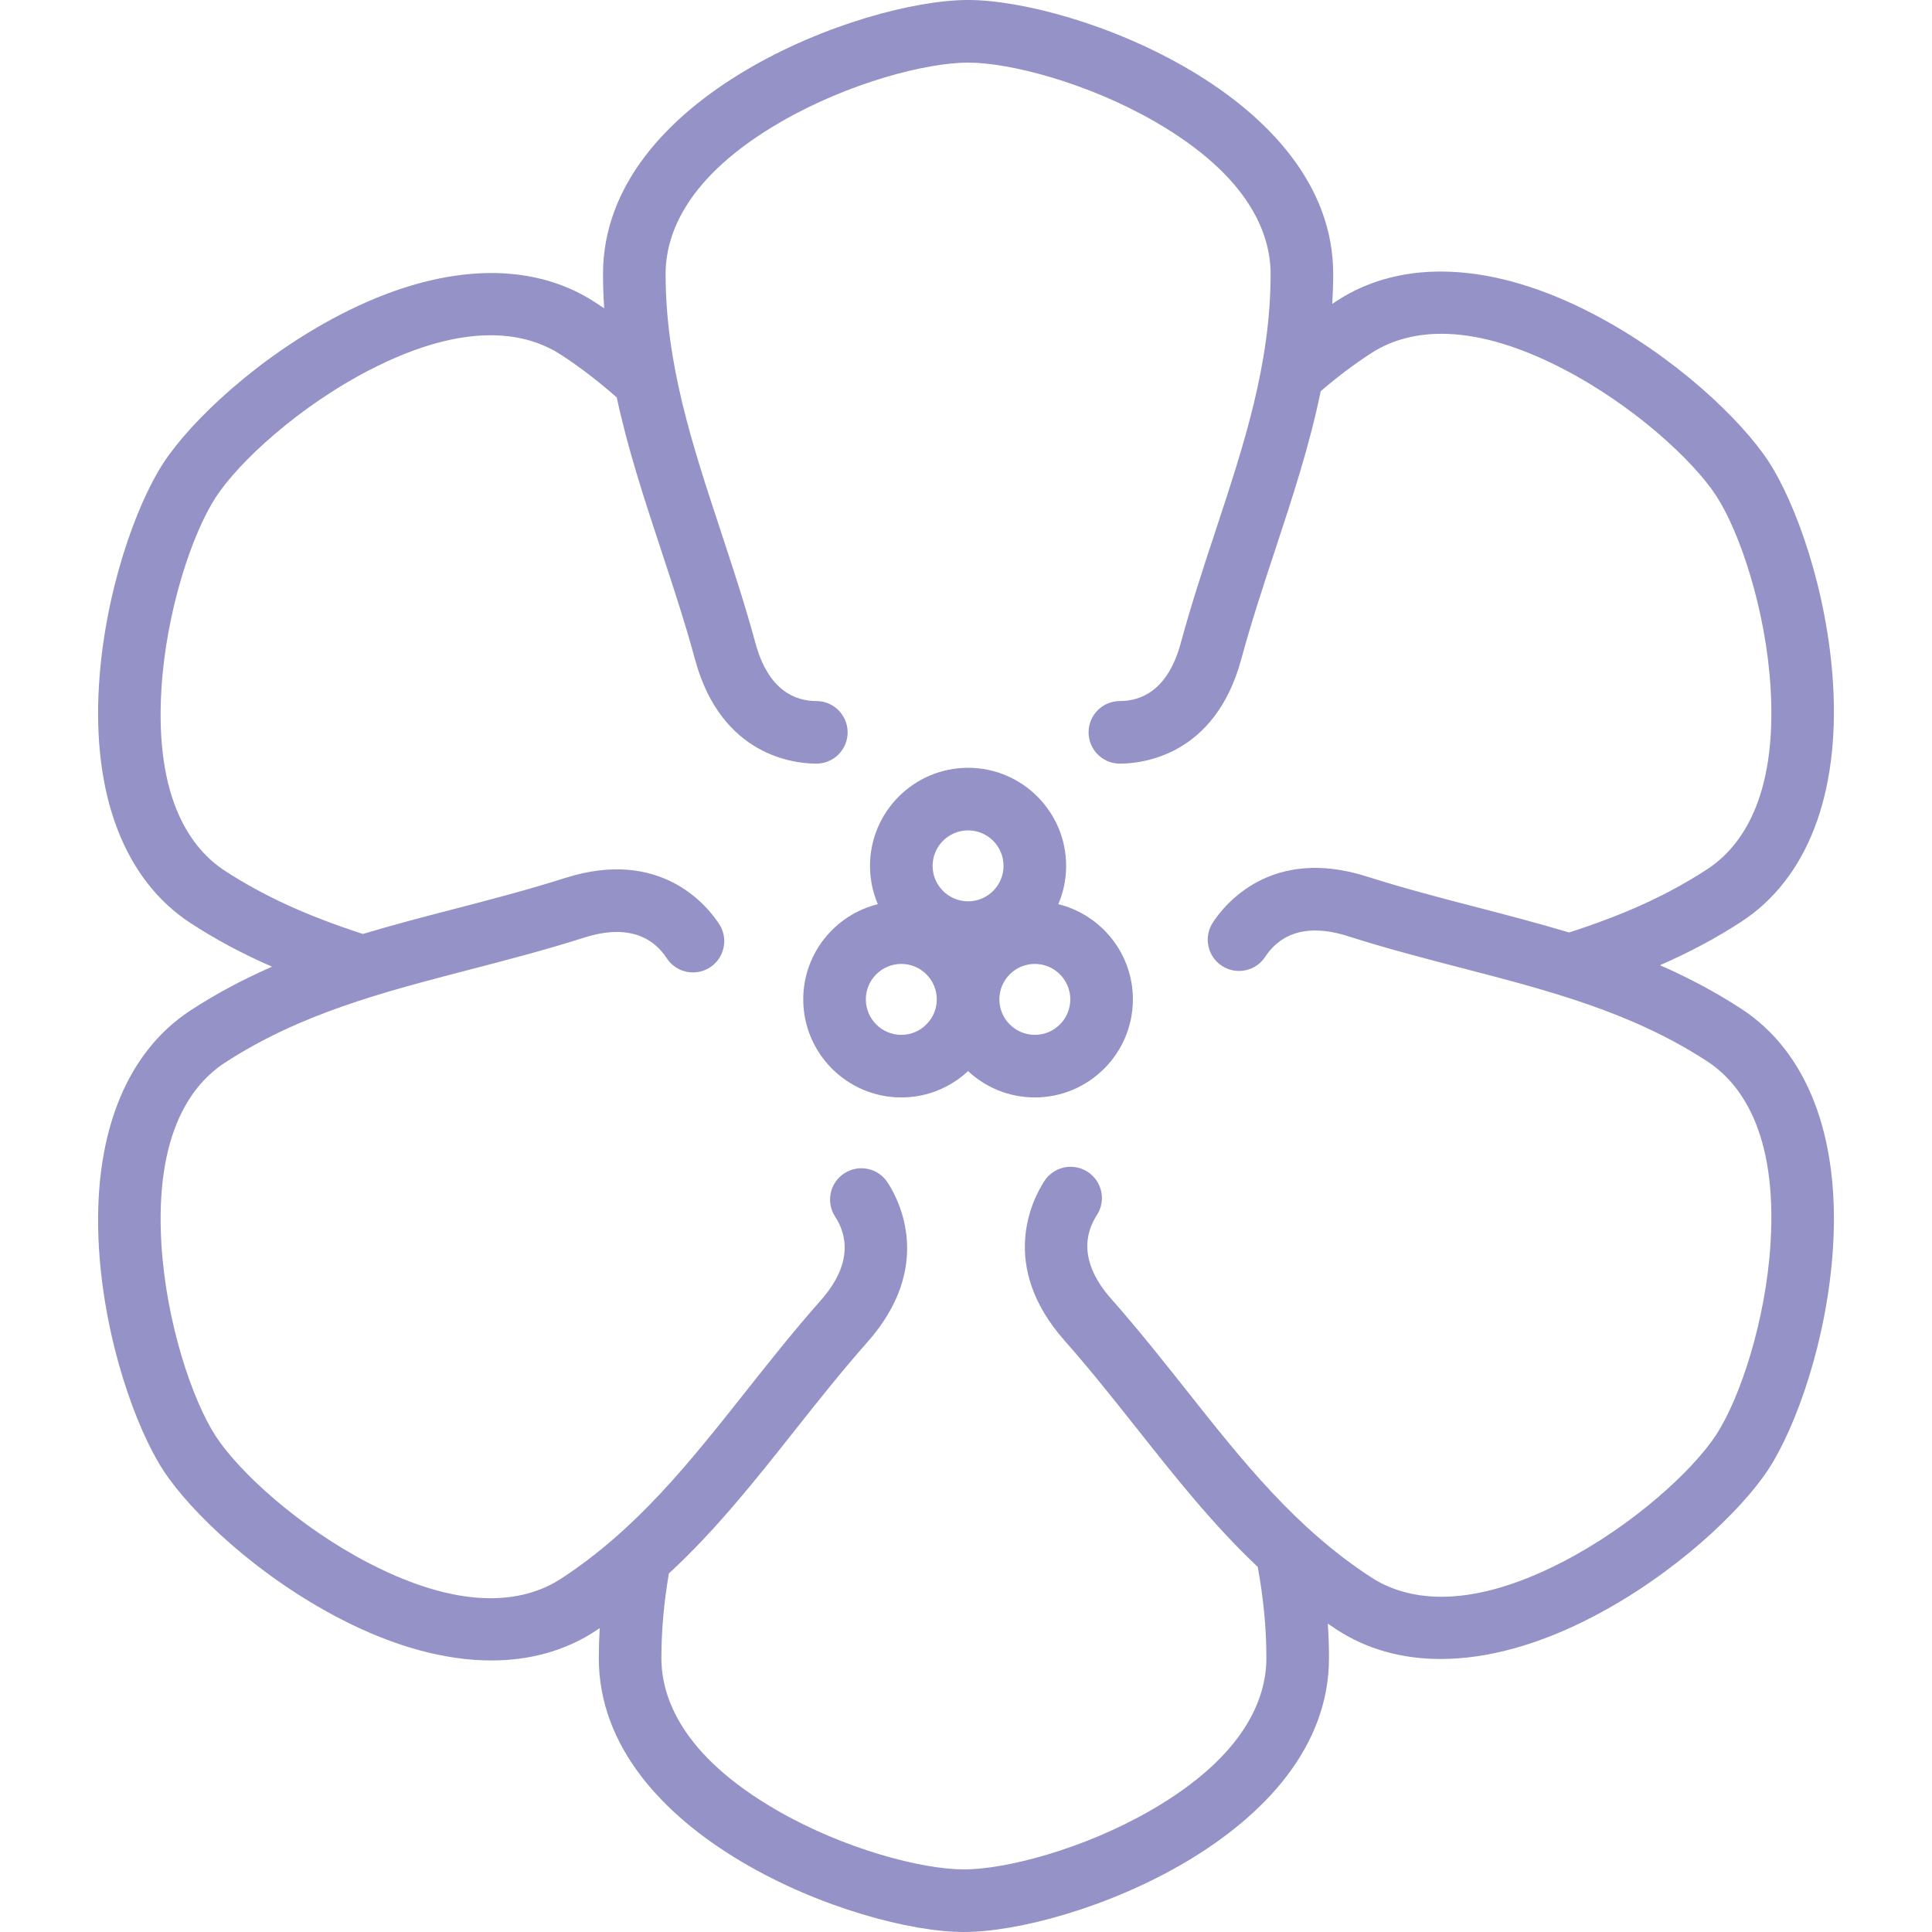 <!DOCTYPE svg PUBLIC "-//W3C//DTD SVG 1.1//EN" "http://www.w3.org/Graphics/SVG/1.1/DTD/svg11.dtd">
<!-- Uploaded to: SVG Repo, www.svgrepo.com, Transformed by: SVG Repo Mixer Tools -->
<svg fill="#9492c6" height="800px" width="800px" version="1.1" xmlns="http://www.w3.org/2000/svg" viewBox="0 0 463.001 463.001" xmlns:xlink="http://www.w3.org/1999/xlink" enable-background="new 0 0 463.001 463.001">
<g id="SVGRepo_bgCarrier" stroke-width="0"/>
<g id="SVGRepo_tracerCarrier" stroke-linecap="round" stroke-linejoin="round"/>
<g id="SVGRepo_iconCarrier"> <g> <path d="m417.307,241.766c-6.416-4.181-12.916-7.576-19.51-10.455 7.135-3.11 13.543-6.539 19.51-10.428 15.796-10.293 23.601-30.551 21.977-57.041-1.374-22.407-8.959-43.292-15.425-53.215-0.009-0.014-0.019-0.028-0.027-0.042-6.49-9.925-22.511-25.263-42.418-35.55-23.576-12.185-45.26-13.225-61.057-2.931-0.364,0.237-0.717,0.489-1.078,0.729 0.132-2.363 0.219-4.749 0.219-7.18 0-42.634-62.067-65.64-87.475-65.654-0.007,0-0.011-0.001-0.017,0-0.007-0.001-0.011,0-0.017,0-25.408,0.014-87.476,23.02-87.476,65.654 0,2.79 0.1,5.528 0.273,8.231-0.709-0.483-1.423-0.96-2.142-1.428-15.795-10.292-37.479-9.253-61.057,2.931-19.904,10.286-35.924,25.621-42.416,35.546-0.01,0.015-0.02,0.03-0.03,0.045-6.466,9.923-14.052,30.809-15.425,53.216-1.625,26.489 6.18,46.747 21.977,57.041 5.982,3.898 12.379,7.327 19.501,10.432-6.591,2.878-13.088,6.272-19.501,10.451-15.796,10.293-23.601,30.551-21.977,57.041 1.374,22.407 8.959,43.292 15.425,53.215 0.009,0.014 0.019,0.028 0.027,0.042 6.49,9.925 22.511,25.263 42.418,35.55 12.83,6.63 25.098,9.96 36.164,9.96 9.269,0 17.693-2.337 24.894-7.029 0.364-0.237 0.711-0.485 1.071-0.725-0.136,2.404-0.212,4.793-0.212,7.175 0,42.634 62.067,65.64 87.475,65.654 0.003,0 0.006,0 0.01,0 0.004,0 0.007-0.001 0.014,0 0.003,0 0.006,0 0.01,0 25.408-0.014 87.476-23.02 87.476-65.654 0-2.737-0.098-5.486-0.278-8.257 0.713,0.486 1.417,0.978 2.147,1.454 7.201,4.692 15.624,7.03 24.894,7.029 11.064,0 23.334-3.331 36.163-9.96 19.904-10.286 35.924-25.621 42.416-35.546 0.01-0.015 0.02-0.03 0.03-0.045 6.466-9.923 14.052-30.809 15.425-53.216 1.623-26.489-6.181-46.747-21.978-57.04zm7.005,56.122c-1.152,18.784-7.402,37.293-12.993,45.901-0.007,0.01-0.014,0.021-0.021,0.031-5.597,8.59-20.026,21.813-36.772,30.467-23.806,12.303-38.144,8.797-45.981,3.689-18.063-11.771-30.746-27.785-44.173-44.74-5.693-7.188-11.579-14.621-18.035-21.922-7.889-8.921-6.246-15.855-3.479-20.101 2.261-3.471 1.281-8.117-2.189-10.378-3.471-2.262-8.118-1.281-10.378,2.189-2.885,4.428-11.066,20.272 4.81,38.227 6.186,6.997 11.944,14.268 17.513,21.299 9.245,11.673 18.167,22.917 28.805,32.964 1.386,7.625 2.069,14.783 2.069,21.833 0,9.363-4.811,23.299-27.729,36.512-16.099,9.282-34.703,14.139-44.764,14.142-10.062-0.002-28.665-4.86-44.764-14.142-22.918-13.213-27.729-27.149-27.729-36.512 0-6.575 0.593-13.228 1.794-20.274 11.213-10.349 20.475-22.031 30.091-34.173 5.568-7.031 11.326-14.301 17.511-21.296 15.876-17.955 7.695-33.799 4.81-38.228-2.261-3.471-6.908-4.45-10.378-2.189-3.47,2.261-4.45,6.908-2.189,10.378 2.767,4.246 4.409,11.18-3.479,20.102-6.455,7.3-12.341,14.732-18.033,21.92-13.428,16.955-26.111,32.97-44.175,44.742-7.837,5.107-22.176,8.612-45.981-3.69-16.746-8.654-31.175-21.877-36.772-30.467-0.006-0.01-0.013-0.02-0.02-0.03-5.59-8.608-11.842-27.118-12.994-45.902-1.64-26.747 7.357-38.448 15.194-43.555 18.063-11.771 37.835-16.906 58.769-22.342 8.875-2.305 18.052-4.688 27.339-7.645 11.347-3.613 17.027,0.689 19.794,4.936 2.261,3.471 6.908,4.449 10.378,2.189 3.47-2.262 4.45-6.908 2.189-10.378-2.886-4.429-14.081-18.312-36.914-11.039-8.898,2.834-17.876,5.165-26.558,7.42-7.435,1.931-14.728,3.832-21.902,5.993-13.279-4.282-23.823-9.107-33.096-15.15-7.837-5.107-16.834-16.809-15.194-43.555 1.152-18.784 7.402-37.293 12.993-45.901 0.007-0.01 0.014-0.021 0.021-0.031 5.597-8.59 20.026-21.813 36.772-30.467 23.805-12.302 38.145-8.796 45.982-3.689 4.598,2.996 8.975,6.359 13.352,10.217 2.642,12.367 6.566,24.265 10.62,36.549 2.806,8.501 5.707,17.292 8.152,26.292 6.282,23.122 23.828,24.918 29.056,24.918 4.142,0 7.5-3.358 7.5-7.5s-3.358-7.5-7.5-7.5c-4.935,0-11.47-2.403-14.581-13.851-2.55-9.388-5.516-18.372-8.383-27.06-6.767-20.503-13.158-39.869-13.158-61.435 0-9.363 4.811-23.298 27.729-36.512 16.099-9.282 34.703-14.139 44.764-14.142 10.062,0.002 28.665,4.86 44.764,14.142 22.918,13.214 27.729,27.149 27.729,36.512 0,21.566-6.392,40.932-13.158,61.435-2.868,8.688-5.833,17.672-8.383,27.06-3.11,11.448-9.645,13.851-14.58,13.851-4.142,0-7.5,3.358-7.5,7.5s3.358,7.5 7.5,7.5c5.228,0 22.774-1.797 29.056-24.918 2.445-9 5.346-17.791 8.152-26.292 4.218-12.779 8.285-25.145 10.924-38.052 3.95-3.388 7.894-6.367 12.038-9.067 7.837-5.107 22.176-8.612 45.981,3.69 16.746,8.654 31.175,21.877 36.772,30.467 0.006,0.01 0.013,0.02 0.02,0.03 5.59,8.608 11.842,27.118 12.994,45.902 1.64,26.747-7.357,38.448-15.194,43.555-9.374,6.109-19.657,10.82-33.094,15.151-7.174-2.161-14.468-4.063-21.903-5.994-8.682-2.255-17.659-4.586-26.558-7.42-22.837-7.272-34.028,6.61-36.914,11.039-2.261,3.47-1.281,8.117 2.189,10.378 3.469,2.26 8.116,1.282 10.378-2.189 2.767-4.246 8.448-8.548 19.794-4.935 9.287,2.957 18.464,5.34 27.339,7.646 20.933,5.436 40.705,10.57 58.768,22.341 7.836,5.106 16.833,16.808 15.193,43.554z"/> <path d="m253.626,216.687c1.204-2.823 1.871-5.928 1.871-9.186 0-12.958-10.542-23.5-23.5-23.5s-23.5,10.542-23.5,23.5c0,3.258 0.668,6.363 1.871,9.186-10.248,2.529-17.871,11.796-17.871,22.814 0,12.958 10.542,23.5 23.5,23.5 6.177,0 11.801-2.399 16-6.31 4.199,3.911 9.823,6.31 16,6.31 12.958,0 23.5-10.542 23.5-23.5 0-11.018-7.623-20.285-17.871-22.814zm-21.629-17.686c4.687,0 8.5,3.813 8.5,8.5s-3.813,8.5-8.5,8.5-8.5-3.813-8.5-8.5 3.813-8.5 8.5-8.5zm-16,49c-4.687,0-8.5-3.813-8.5-8.5s3.813-8.5 8.5-8.5 8.5,3.813 8.5,8.5-3.813,8.5-8.5,8.5zm32,0c-4.687,0-8.5-3.813-8.5-8.5s3.813-8.5 8.5-8.5 8.5,3.813 8.5,8.5-3.813,8.5-8.5,8.5z"/> </g> </g>
</svg>